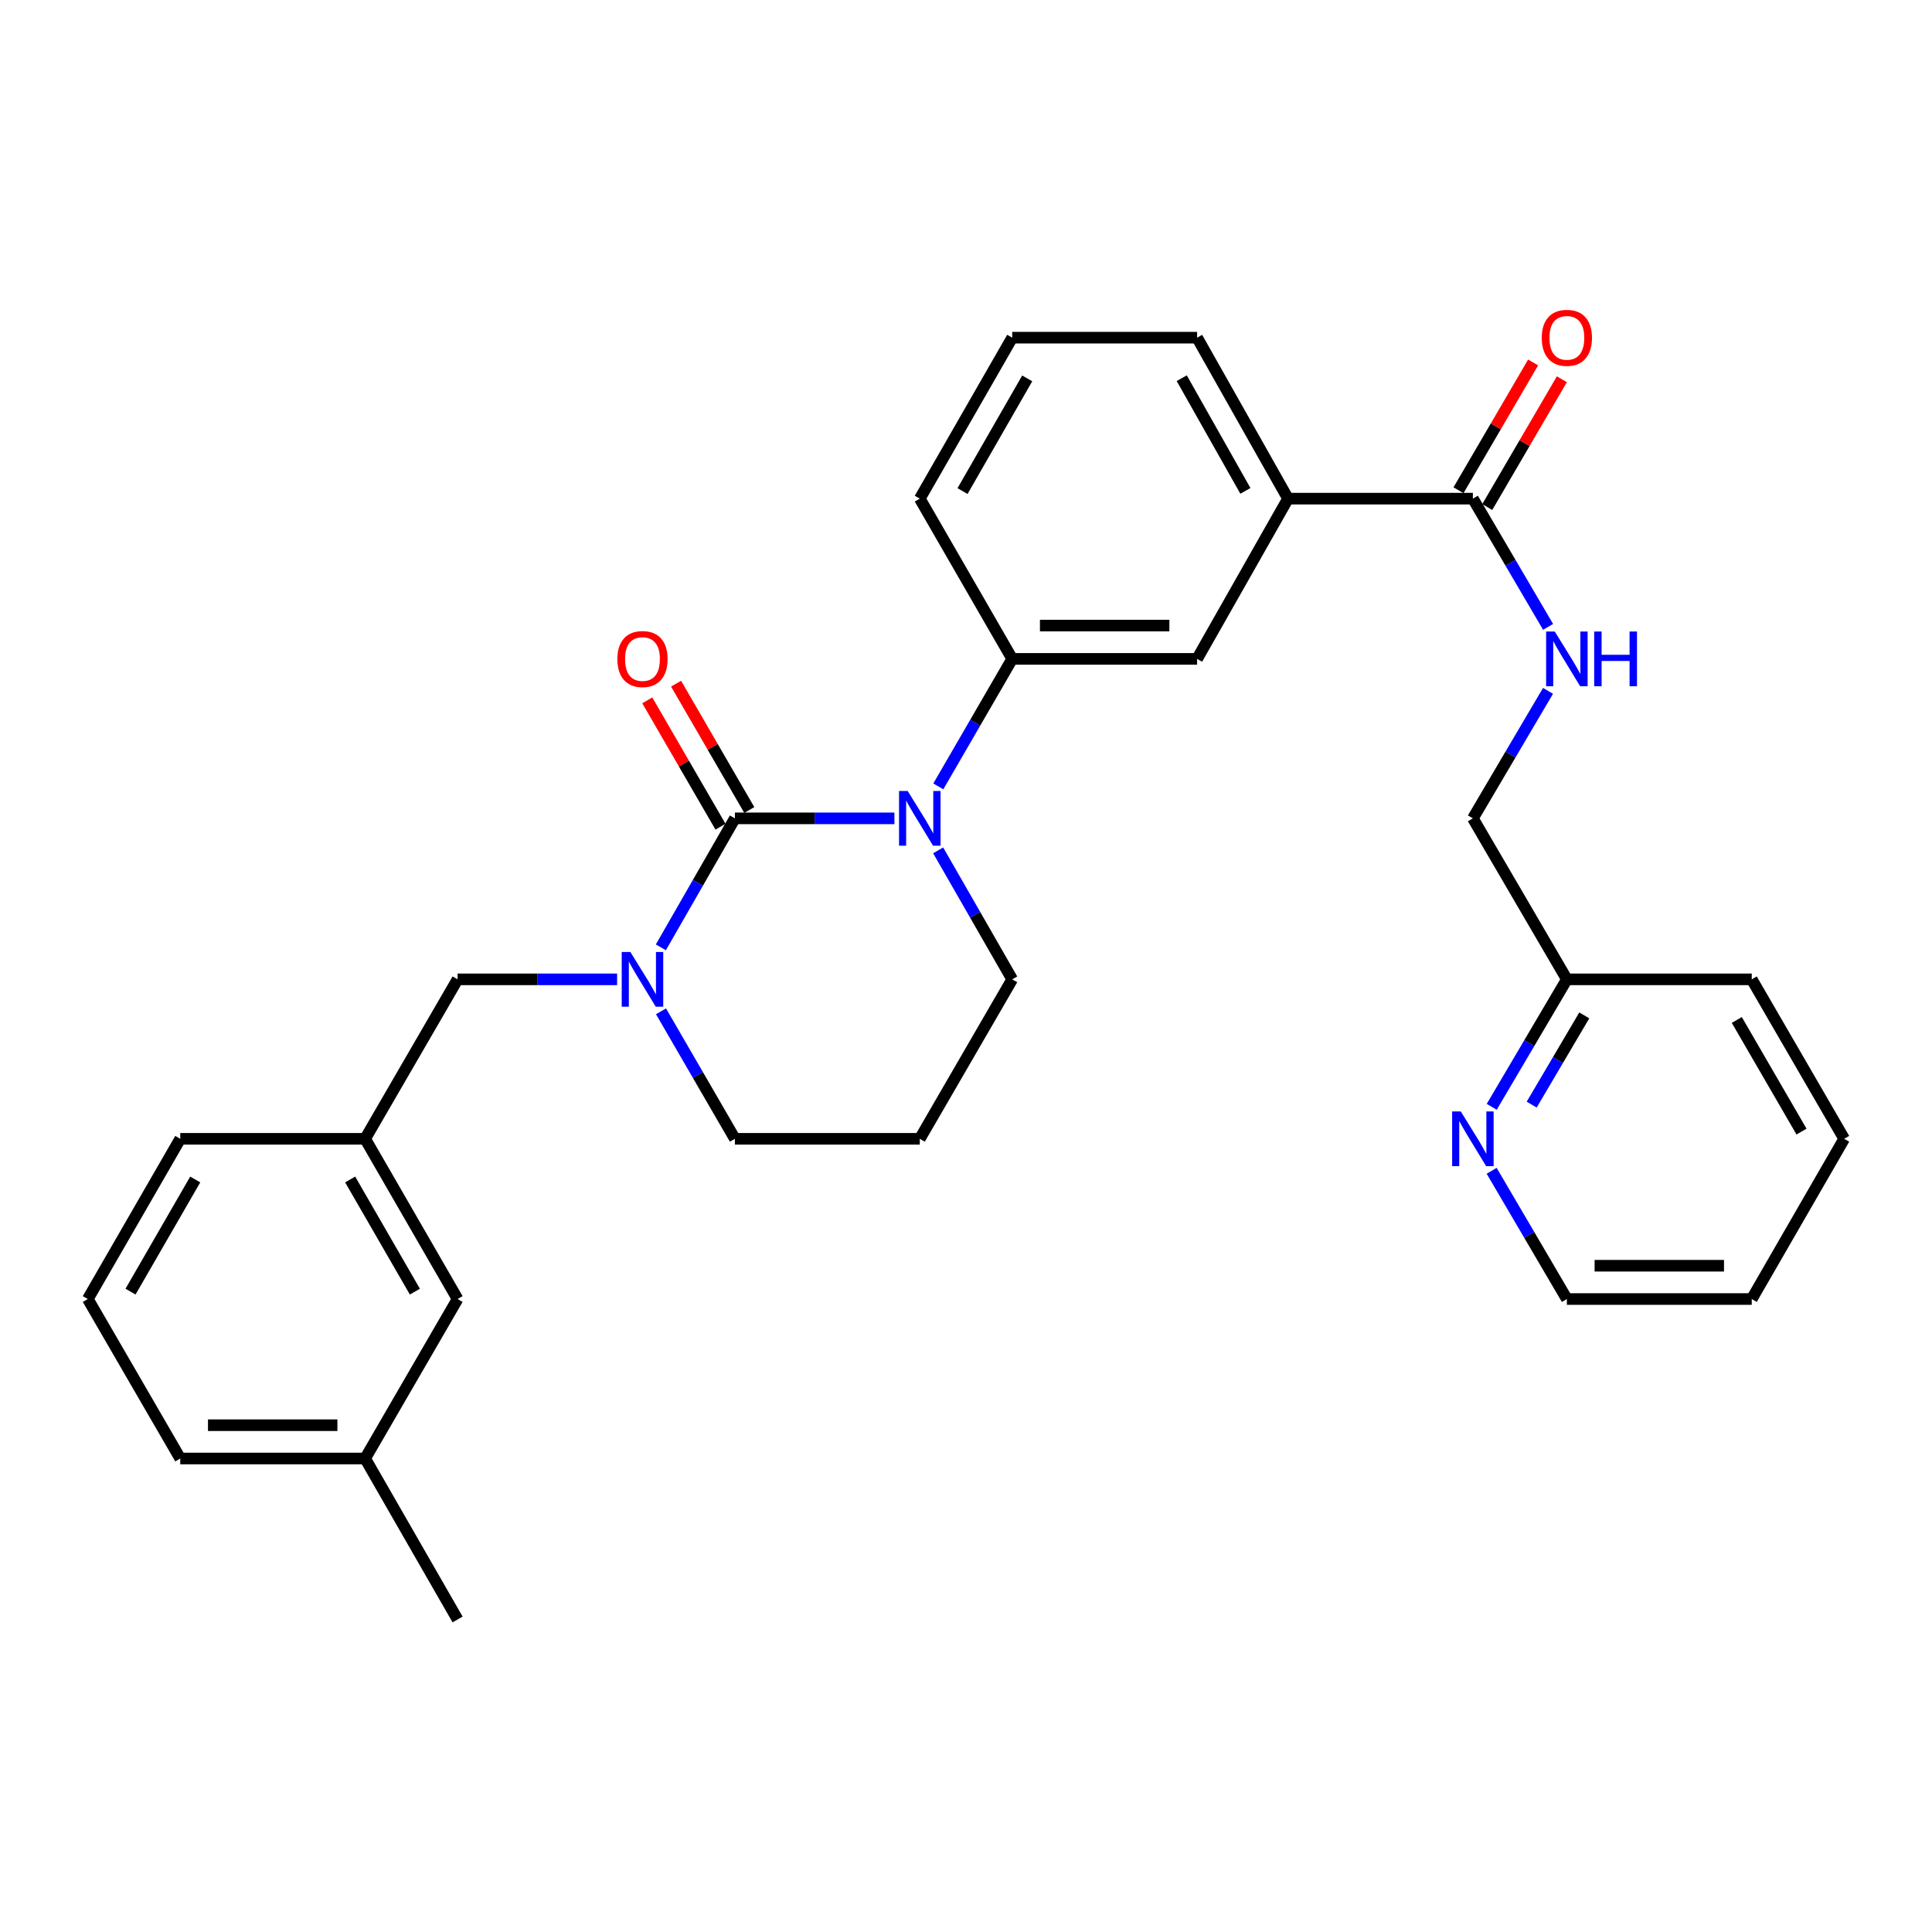 <?xml version='1.0' encoding='iso-8859-1'?>
<svg version='1.1' baseProfile='full'
              xmlns='http://www.w3.org/2000/svg'
                      xmlns:rdkit='http://www.rdkit.org/xml'
                      xmlns:xlink='http://www.w3.org/1999/xlink'
                  xml:space='preserve'
width='1000px' height='1000px' viewBox='0 0 1000 1000'>
<!-- END OF HEADER -->
<rect style='opacity:1.0;fill:#FFFFFF;stroke:none' width='1000' height='1000' x='0' y='0'> </rect>
<path class='bond-0' d='M 380.382,423.582 L 421.666,423.582' style='fill:none;fill-rule:evenodd;stroke:#000000;stroke-width:6px;stroke-linecap:butt;stroke-linejoin:miter;stroke-opacity:1' />
<path class='bond-0' d='M 421.666,423.582 L 462.95,423.582' style='fill:none;fill-rule:evenodd;stroke:#0000FF;stroke-width:6px;stroke-linecap:butt;stroke-linejoin:miter;stroke-opacity:1' />
<path class='bond-1' d='M 380.382,423.582 L 361.218,456.965' style='fill:none;fill-rule:evenodd;stroke:#000000;stroke-width:6px;stroke-linecap:butt;stroke-linejoin:miter;stroke-opacity:1' />
<path class='bond-1' d='M 361.218,456.965 L 342.054,490.349' style='fill:none;fill-rule:evenodd;stroke:#0000FF;stroke-width:6px;stroke-linecap:butt;stroke-linejoin:miter;stroke-opacity:1' />
<path class='bond-8' d='M 387.838,419.261 L 368.888,386.561' style='fill:none;fill-rule:evenodd;stroke:#000000;stroke-width:6px;stroke-linecap:butt;stroke-linejoin:miter;stroke-opacity:1' />
<path class='bond-8' d='M 368.888,386.561 L 349.938,353.861' style='fill:none;fill-rule:evenodd;stroke:#FF0000;stroke-width:6px;stroke-linecap:butt;stroke-linejoin:miter;stroke-opacity:1' />
<path class='bond-8' d='M 372.926,427.902 L 353.976,395.203' style='fill:none;fill-rule:evenodd;stroke:#000000;stroke-width:6px;stroke-linecap:butt;stroke-linejoin:miter;stroke-opacity:1' />
<path class='bond-8' d='M 353.976,395.203 L 335.026,362.503' style='fill:none;fill-rule:evenodd;stroke:#FF0000;stroke-width:6px;stroke-linecap:butt;stroke-linejoin:miter;stroke-opacity:1' />
<path class='bond-2' d='M 485.67,407.036 L 504.794,374.037' style='fill:none;fill-rule:evenodd;stroke:#0000FF;stroke-width:6px;stroke-linecap:butt;stroke-linejoin:miter;stroke-opacity:1' />
<path class='bond-2' d='M 504.794,374.037 L 523.918,341.037' style='fill:none;fill-rule:evenodd;stroke:#000000;stroke-width:6px;stroke-linecap:butt;stroke-linejoin:miter;stroke-opacity:1' />
<path class='bond-12' d='M 485.59,440.144 L 504.754,473.527' style='fill:none;fill-rule:evenodd;stroke:#0000FF;stroke-width:6px;stroke-linecap:butt;stroke-linejoin:miter;stroke-opacity:1' />
<path class='bond-12' d='M 504.754,473.527 L 523.918,506.911' style='fill:none;fill-rule:evenodd;stroke:#000000;stroke-width:6px;stroke-linecap:butt;stroke-linejoin:miter;stroke-opacity:1' />
<path class='bond-7' d='M 319.413,506.911 L 278.13,506.911' style='fill:none;fill-rule:evenodd;stroke:#0000FF;stroke-width:6px;stroke-linecap:butt;stroke-linejoin:miter;stroke-opacity:1' />
<path class='bond-7' d='M 278.13,506.911 L 236.846,506.911' style='fill:none;fill-rule:evenodd;stroke:#000000;stroke-width:6px;stroke-linecap:butt;stroke-linejoin:miter;stroke-opacity:1' />
<path class='bond-13' d='M 342.135,523.456 L 361.258,556.451' style='fill:none;fill-rule:evenodd;stroke:#0000FF;stroke-width:6px;stroke-linecap:butt;stroke-linejoin:miter;stroke-opacity:1' />
<path class='bond-13' d='M 361.258,556.451 L 380.382,589.446' style='fill:none;fill-rule:evenodd;stroke:#000000;stroke-width:6px;stroke-linecap:butt;stroke-linejoin:miter;stroke-opacity:1' />
<path class='bond-4' d='M 523.918,341.037 L 619.618,341.037' style='fill:none;fill-rule:evenodd;stroke:#000000;stroke-width:6px;stroke-linecap:butt;stroke-linejoin:miter;stroke-opacity:1' />
<path class='bond-4' d='M 538.273,323.802 L 605.263,323.802' style='fill:none;fill-rule:evenodd;stroke:#000000;stroke-width:6px;stroke-linecap:butt;stroke-linejoin:miter;stroke-opacity:1' />
<path class='bond-19' d='M 523.918,341.037 L 476.082,258.1' style='fill:none;fill-rule:evenodd;stroke:#000000;stroke-width:6px;stroke-linecap:butt;stroke-linejoin:miter;stroke-opacity:1' />
<path class='bond-3' d='M 762.36,258.1 L 666.678,258.1' style='fill:none;fill-rule:evenodd;stroke:#000000;stroke-width:6px;stroke-linecap:butt;stroke-linejoin:miter;stroke-opacity:1' />
<path class='bond-6' d='M 762.36,258.1 L 781.826,291.287' style='fill:none;fill-rule:evenodd;stroke:#000000;stroke-width:6px;stroke-linecap:butt;stroke-linejoin:miter;stroke-opacity:1' />
<path class='bond-6' d='M 781.826,291.287 L 801.293,324.473' style='fill:none;fill-rule:evenodd;stroke:#0000FF;stroke-width:6px;stroke-linecap:butt;stroke-linejoin:miter;stroke-opacity:1' />
<path class='bond-10' d='M 769.801,262.445 L 789.113,229.371' style='fill:none;fill-rule:evenodd;stroke:#000000;stroke-width:6px;stroke-linecap:butt;stroke-linejoin:miter;stroke-opacity:1' />
<path class='bond-10' d='M 789.113,229.371 L 808.424,196.297' style='fill:none;fill-rule:evenodd;stroke:#FF0000;stroke-width:6px;stroke-linecap:butt;stroke-linejoin:miter;stroke-opacity:1' />
<path class='bond-10' d='M 754.918,253.755 L 774.23,220.681' style='fill:none;fill-rule:evenodd;stroke:#000000;stroke-width:6px;stroke-linecap:butt;stroke-linejoin:miter;stroke-opacity:1' />
<path class='bond-10' d='M 774.23,220.681 L 793.541,187.607' style='fill:none;fill-rule:evenodd;stroke:#FF0000;stroke-width:6px;stroke-linecap:butt;stroke-linejoin:miter;stroke-opacity:1' />
<path class='bond-5' d='M 619.618,341.037 L 666.678,258.1' style='fill:none;fill-rule:evenodd;stroke:#000000;stroke-width:6px;stroke-linecap:butt;stroke-linejoin:miter;stroke-opacity:1' />
<path class='bond-31' d='M 666.678,258.1 L 619.618,174.78' style='fill:none;fill-rule:evenodd;stroke:#000000;stroke-width:6px;stroke-linecap:butt;stroke-linejoin:miter;stroke-opacity:1' />
<path class='bond-31' d='M 644.613,254.078 L 611.671,195.754' style='fill:none;fill-rule:evenodd;stroke:#000000;stroke-width:6px;stroke-linecap:butt;stroke-linejoin:miter;stroke-opacity:1' />
<path class='bond-15' d='M 801.252,357.592 L 781.806,390.587' style='fill:none;fill-rule:evenodd;stroke:#0000FF;stroke-width:6px;stroke-linecap:butt;stroke-linejoin:miter;stroke-opacity:1' />
<path class='bond-15' d='M 781.806,390.587 L 762.36,423.582' style='fill:none;fill-rule:evenodd;stroke:#000000;stroke-width:6px;stroke-linecap:butt;stroke-linejoin:miter;stroke-opacity:1' />
<path class='bond-11' d='M 236.846,506.911 L 188.991,589.446' style='fill:none;fill-rule:evenodd;stroke:#000000;stroke-width:6px;stroke-linecap:butt;stroke-linejoin:miter;stroke-opacity:1' />
<path class='bond-9' d='M 772.118,572.891 L 791.564,539.901' style='fill:none;fill-rule:evenodd;stroke:#0000FF;stroke-width:6px;stroke-linecap:butt;stroke-linejoin:miter;stroke-opacity:1' />
<path class='bond-9' d='M 791.564,539.901 L 811.009,506.911' style='fill:none;fill-rule:evenodd;stroke:#000000;stroke-width:6px;stroke-linecap:butt;stroke-linejoin:miter;stroke-opacity:1' />
<path class='bond-9' d='M 792.799,571.746 L 806.411,548.653' style='fill:none;fill-rule:evenodd;stroke:#0000FF;stroke-width:6px;stroke-linecap:butt;stroke-linejoin:miter;stroke-opacity:1' />
<path class='bond-9' d='M 806.411,548.653 L 820.023,525.56' style='fill:none;fill-rule:evenodd;stroke:#000000;stroke-width:6px;stroke-linecap:butt;stroke-linejoin:miter;stroke-opacity:1' />
<path class='bond-23' d='M 772.077,606.01 L 791.543,639.192' style='fill:none;fill-rule:evenodd;stroke:#0000FF;stroke-width:6px;stroke-linecap:butt;stroke-linejoin:miter;stroke-opacity:1' />
<path class='bond-23' d='M 791.543,639.192 L 811.009,672.374' style='fill:none;fill-rule:evenodd;stroke:#000000;stroke-width:6px;stroke-linecap:butt;stroke-linejoin:miter;stroke-opacity:1' />
<path class='bond-17' d='M 188.991,589.446 L 236.846,672.374' style='fill:none;fill-rule:evenodd;stroke:#000000;stroke-width:6px;stroke-linecap:butt;stroke-linejoin:miter;stroke-opacity:1' />
<path class='bond-17' d='M 181.241,610.5 L 214.74,668.549' style='fill:none;fill-rule:evenodd;stroke:#000000;stroke-width:6px;stroke-linecap:butt;stroke-linejoin:miter;stroke-opacity:1' />
<path class='bond-24' d='M 188.991,589.446 L 93.3,589.446' style='fill:none;fill-rule:evenodd;stroke:#000000;stroke-width:6px;stroke-linecap:butt;stroke-linejoin:miter;stroke-opacity:1' />
<path class='bond-30' d='M 523.918,506.911 L 476.082,589.446' style='fill:none;fill-rule:evenodd;stroke:#000000;stroke-width:6px;stroke-linecap:butt;stroke-linejoin:miter;stroke-opacity:1' />
<path class='bond-14' d='M 380.382,589.446 L 476.082,589.446' style='fill:none;fill-rule:evenodd;stroke:#000000;stroke-width:6px;stroke-linecap:butt;stroke-linejoin:miter;stroke-opacity:1' />
<path class='bond-16' d='M 762.36,423.582 L 811.009,506.911' style='fill:none;fill-rule:evenodd;stroke:#000000;stroke-width:6px;stroke-linecap:butt;stroke-linejoin:miter;stroke-opacity:1' />
<path class='bond-26' d='M 811.009,506.911 L 906.7,506.911' style='fill:none;fill-rule:evenodd;stroke:#000000;stroke-width:6px;stroke-linecap:butt;stroke-linejoin:miter;stroke-opacity:1' />
<path class='bond-18' d='M 236.846,672.374 L 188.991,754.918' style='fill:none;fill-rule:evenodd;stroke:#000000;stroke-width:6px;stroke-linecap:butt;stroke-linejoin:miter;stroke-opacity:1' />
<path class='bond-27' d='M 188.991,754.918 L 236.846,838.238' style='fill:none;fill-rule:evenodd;stroke:#000000;stroke-width:6px;stroke-linecap:butt;stroke-linejoin:miter;stroke-opacity:1' />
<path class='bond-32' d='M 188.991,754.918 L 93.3,754.918' style='fill:none;fill-rule:evenodd;stroke:#000000;stroke-width:6px;stroke-linecap:butt;stroke-linejoin:miter;stroke-opacity:1' />
<path class='bond-32' d='M 174.637,737.684 L 107.654,737.684' style='fill:none;fill-rule:evenodd;stroke:#000000;stroke-width:6px;stroke-linecap:butt;stroke-linejoin:miter;stroke-opacity:1' />
<path class='bond-21' d='M 476.082,258.1 L 523.918,174.78' style='fill:none;fill-rule:evenodd;stroke:#000000;stroke-width:6px;stroke-linecap:butt;stroke-linejoin:miter;stroke-opacity:1' />
<path class='bond-21' d='M 498.204,254.183 L 531.689,195.859' style='fill:none;fill-rule:evenodd;stroke:#000000;stroke-width:6px;stroke-linecap:butt;stroke-linejoin:miter;stroke-opacity:1' />
<path class='bond-20' d='M 619.618,174.78 L 523.918,174.78' style='fill:none;fill-rule:evenodd;stroke:#000000;stroke-width:6px;stroke-linecap:butt;stroke-linejoin:miter;stroke-opacity:1' />
<path class='bond-22' d='M 45.455,672.374 L 93.3,589.446' style='fill:none;fill-rule:evenodd;stroke:#000000;stroke-width:6px;stroke-linecap:butt;stroke-linejoin:miter;stroke-opacity:1' />
<path class='bond-22' d='M 67.56,668.547 L 101.051,610.498' style='fill:none;fill-rule:evenodd;stroke:#000000;stroke-width:6px;stroke-linecap:butt;stroke-linejoin:miter;stroke-opacity:1' />
<path class='bond-25' d='M 45.455,672.374 L 93.3,754.918' style='fill:none;fill-rule:evenodd;stroke:#000000;stroke-width:6px;stroke-linecap:butt;stroke-linejoin:miter;stroke-opacity:1' />
<path class='bond-33' d='M 811.009,672.374 L 906.7,672.374' style='fill:none;fill-rule:evenodd;stroke:#000000;stroke-width:6px;stroke-linecap:butt;stroke-linejoin:miter;stroke-opacity:1' />
<path class='bond-33' d='M 825.363,655.139 L 892.346,655.139' style='fill:none;fill-rule:evenodd;stroke:#000000;stroke-width:6px;stroke-linecap:butt;stroke-linejoin:miter;stroke-opacity:1' />
<path class='bond-29' d='M 906.7,506.911 L 954.545,589.446' style='fill:none;fill-rule:evenodd;stroke:#000000;stroke-width:6px;stroke-linecap:butt;stroke-linejoin:miter;stroke-opacity:1' />
<path class='bond-29' d='M 898.966,527.935 L 932.458,585.71' style='fill:none;fill-rule:evenodd;stroke:#000000;stroke-width:6px;stroke-linecap:butt;stroke-linejoin:miter;stroke-opacity:1' />
<path class='bond-28' d='M 906.7,672.374 L 954.545,589.446' style='fill:none;fill-rule:evenodd;stroke:#000000;stroke-width:6px;stroke-linecap:butt;stroke-linejoin:miter;stroke-opacity:1' />
<path  class='atom-1' d='M 469.822 409.422
L 479.102 424.422
Q 480.022 425.902, 481.502 428.582
Q 482.982 431.262, 483.062 431.422
L 483.062 409.422
L 486.822 409.422
L 486.822 437.742
L 482.942 437.742
L 472.982 421.342
Q 471.822 419.422, 470.582 417.222
Q 469.382 415.022, 469.022 414.342
L 469.022 437.742
L 465.342 437.742
L 465.342 409.422
L 469.822 409.422
' fill='#0000FF'/>
<path  class='atom-2' d='M 326.286 492.751
L 335.566 507.751
Q 336.486 509.231, 337.966 511.911
Q 339.446 514.591, 339.526 514.751
L 339.526 492.751
L 343.286 492.751
L 343.286 521.071
L 339.406 521.071
L 329.446 504.671
Q 328.286 502.751, 327.046 500.551
Q 325.846 498.351, 325.486 497.671
L 325.486 521.071
L 321.806 521.071
L 321.806 492.751
L 326.286 492.751
' fill='#0000FF'/>
<path  class='atom-7' d='M 804.749 326.877
L 814.029 341.877
Q 814.949 343.357, 816.429 346.037
Q 817.909 348.717, 817.989 348.877
L 817.989 326.877
L 821.749 326.877
L 821.749 355.197
L 817.869 355.197
L 807.909 338.797
Q 806.749 336.877, 805.509 334.677
Q 804.309 332.477, 803.949 331.797
L 803.949 355.197
L 800.269 355.197
L 800.269 326.877
L 804.749 326.877
' fill='#0000FF'/>
<path  class='atom-7' d='M 825.149 326.877
L 828.989 326.877
L 828.989 338.917
L 843.469 338.917
L 843.469 326.877
L 847.309 326.877
L 847.309 355.197
L 843.469 355.197
L 843.469 342.117
L 828.989 342.117
L 828.989 355.197
L 825.149 355.197
L 825.149 326.877
' fill='#0000FF'/>
<path  class='atom-9' d='M 319.546 341.117
Q 319.546 334.317, 322.906 330.517
Q 326.266 326.717, 332.546 326.717
Q 338.826 326.717, 342.186 330.517
Q 345.546 334.317, 345.546 341.117
Q 345.546 347.997, 342.146 351.917
Q 338.746 355.797, 332.546 355.797
Q 326.306 355.797, 322.906 351.917
Q 319.546 348.037, 319.546 341.117
M 332.546 352.597
Q 336.866 352.597, 339.186 349.717
Q 341.546 346.797, 341.546 341.117
Q 341.546 335.557, 339.186 332.757
Q 336.866 329.917, 332.546 329.917
Q 328.226 329.917, 325.866 332.717
Q 323.546 335.517, 323.546 341.117
Q 323.546 346.837, 325.866 349.717
Q 328.226 352.597, 332.546 352.597
' fill='#FF0000'/>
<path  class='atom-10' d='M 756.1 575.286
L 765.38 590.286
Q 766.3 591.766, 767.78 594.446
Q 769.26 597.126, 769.34 597.286
L 769.34 575.286
L 773.1 575.286
L 773.1 603.606
L 769.22 603.606
L 759.26 587.206
Q 758.1 585.286, 756.86 583.086
Q 755.66 580.886, 755.3 580.206
L 755.3 603.606
L 751.62 603.606
L 751.62 575.286
L 756.1 575.286
' fill='#0000FF'/>
<path  class='atom-11' d='M 798.009 174.86
Q 798.009 168.06, 801.369 164.26
Q 804.729 160.46, 811.009 160.46
Q 817.289 160.46, 820.649 164.26
Q 824.009 168.06, 824.009 174.86
Q 824.009 181.74, 820.609 185.66
Q 817.209 189.54, 811.009 189.54
Q 804.769 189.54, 801.369 185.66
Q 798.009 181.78, 798.009 174.86
M 811.009 186.34
Q 815.329 186.34, 817.649 183.46
Q 820.009 180.54, 820.009 174.86
Q 820.009 169.3, 817.649 166.5
Q 815.329 163.66, 811.009 163.66
Q 806.689 163.66, 804.329 166.46
Q 802.009 169.26, 802.009 174.86
Q 802.009 180.58, 804.329 183.46
Q 806.689 186.34, 811.009 186.34
' fill='#FF0000'/>
</svg>
